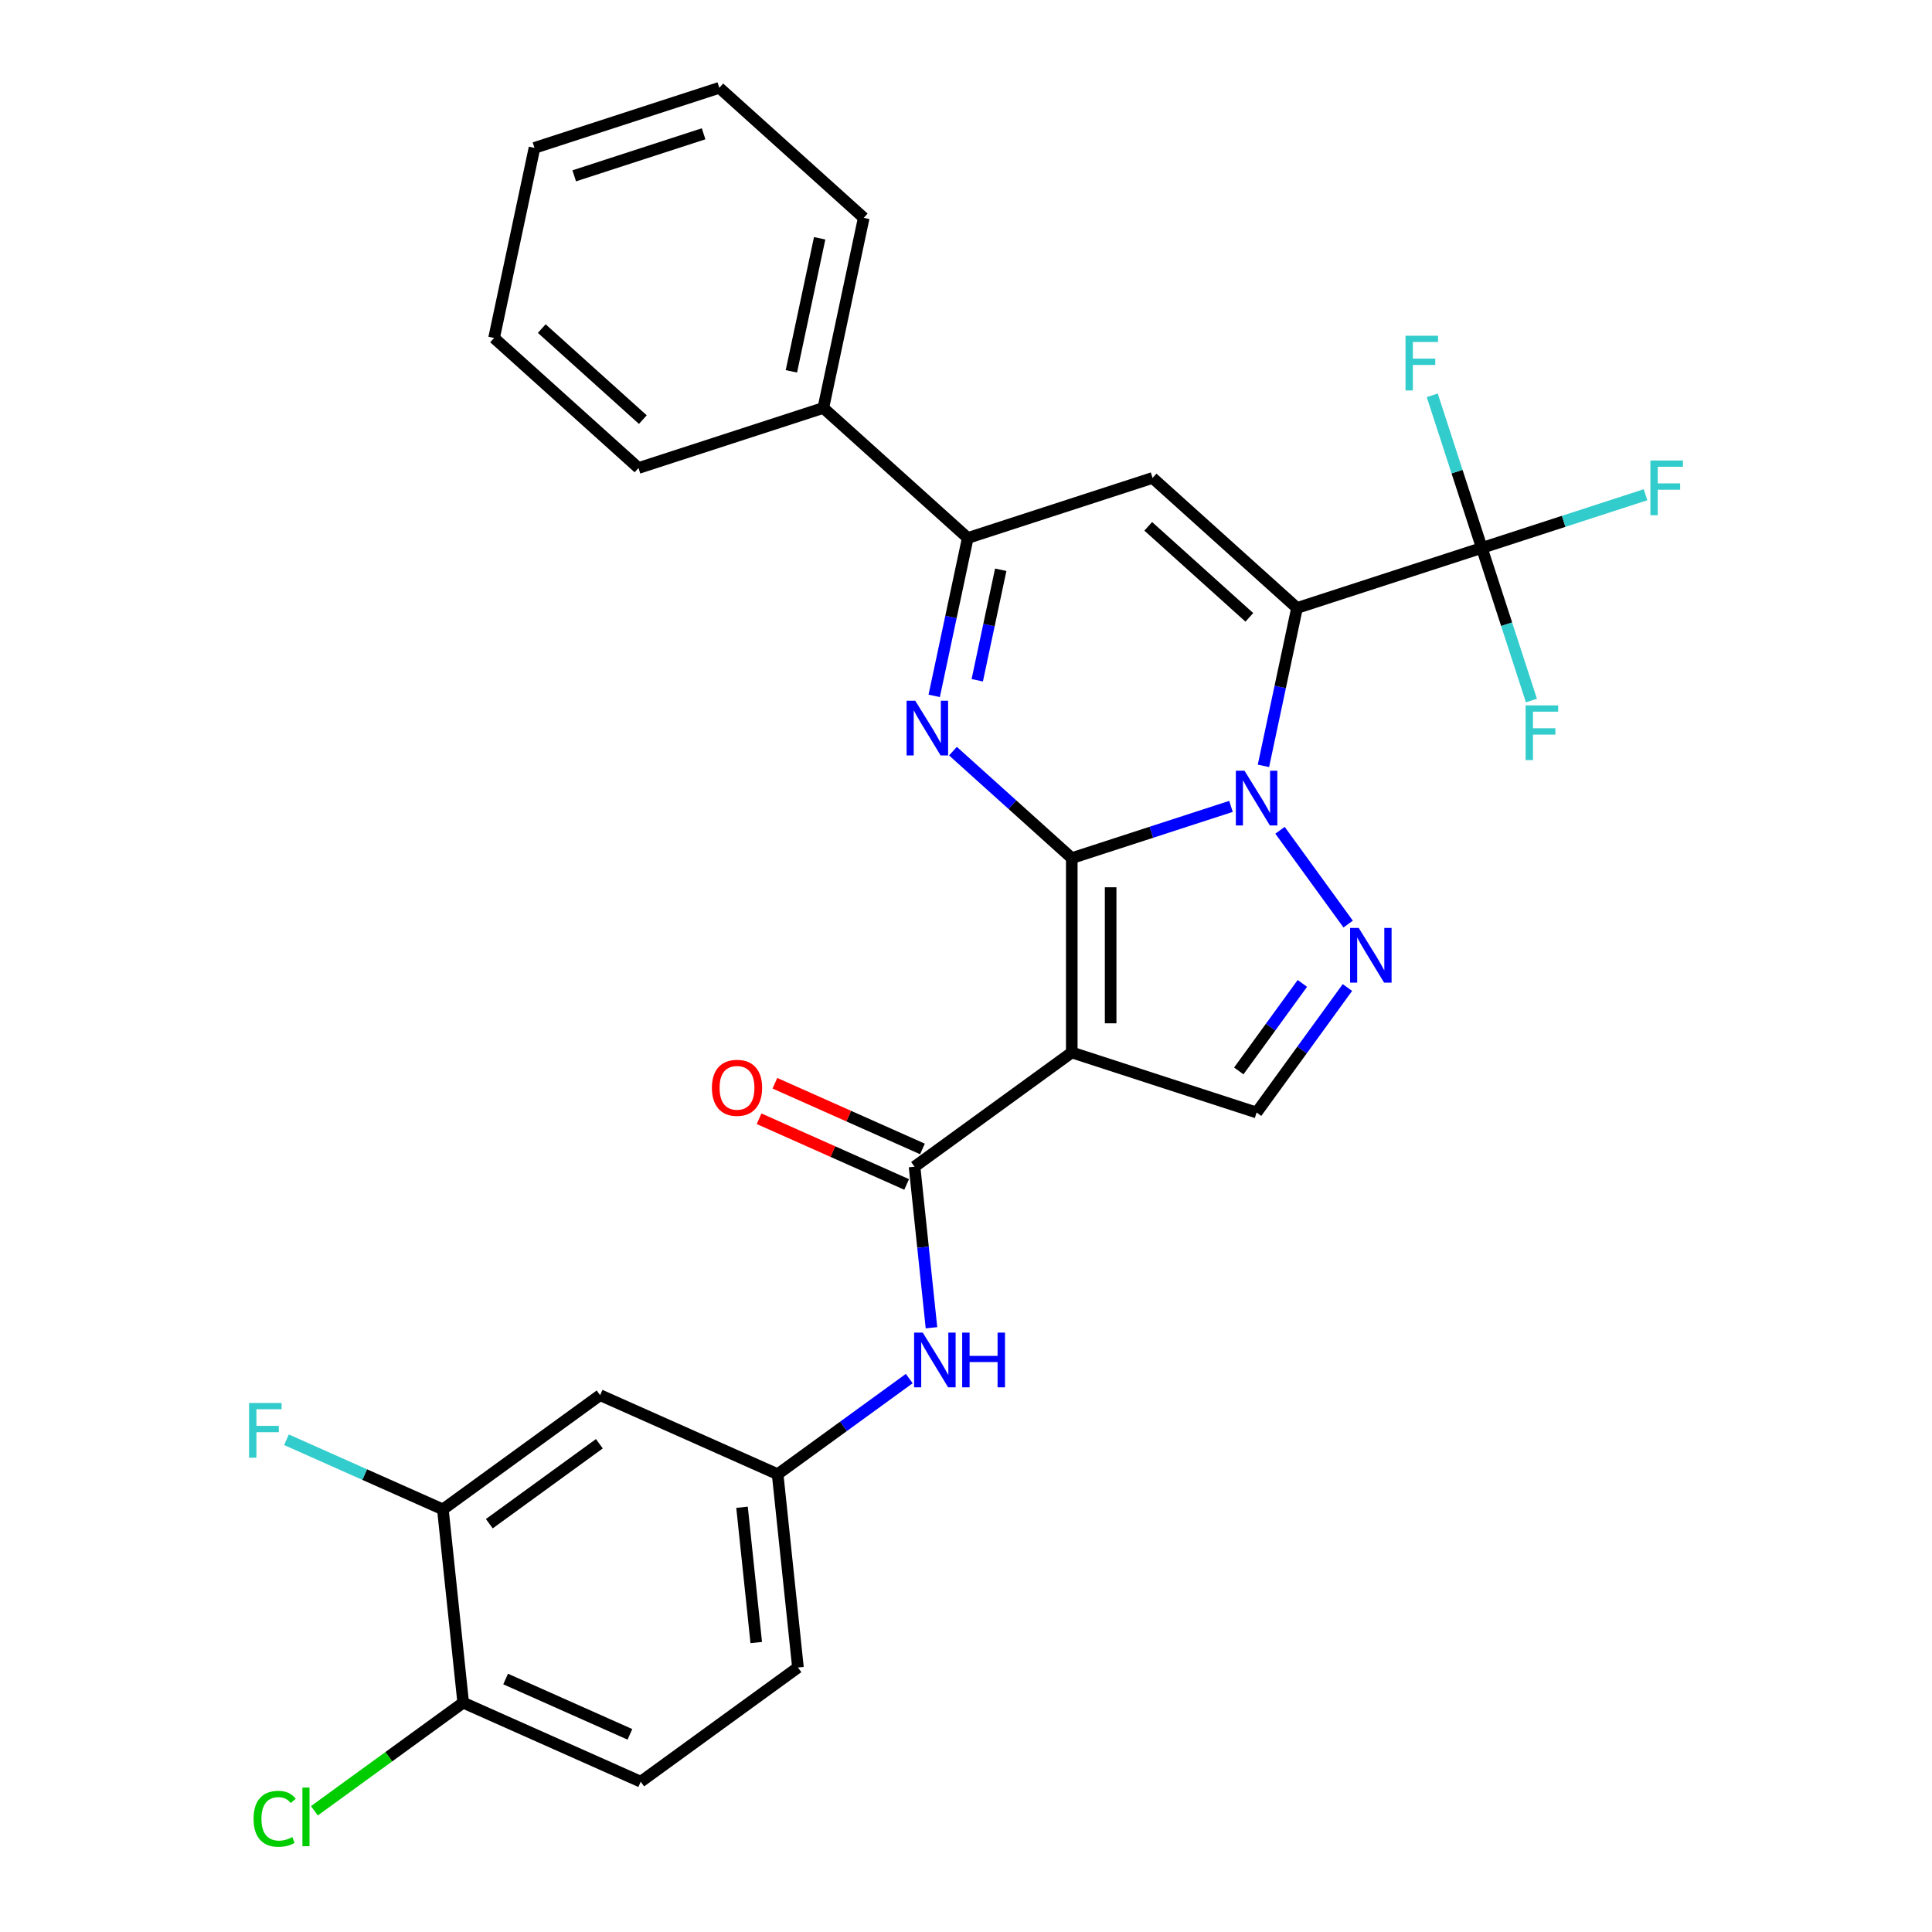 <?xml version='1.0' encoding='iso-8859-1'?>
<svg version='1.1' baseProfile='full'
              xmlns='http://www.w3.org/2000/svg'
                      xmlns:rdkit='http://www.rdkit.org/xml'
                      xmlns:xlink='http://www.w3.org/1999/xlink'
                  xml:space='preserve'
width='1000px' height='1000px' viewBox='0 0 1000 1000'>
<!-- END OF HEADER -->
<rect style='opacity:1.0;fill:#FFFFFF;stroke:none' width='1000' height='1000' x='0' y='0'> </rect>
<path class='bond-0' d='M 554.748,444.164 L 595.954,430.775' style='fill:none;fill-rule:evenodd;stroke:#000000;stroke-width:6px;stroke-linecap:butt;stroke-linejoin:miter;stroke-opacity:1' />
<path class='bond-0' d='M 595.954,430.775 L 637.16,417.386' style='fill:none;fill-rule:evenodd;stroke:#0000FF;stroke-width:6px;stroke-linecap:butt;stroke-linejoin:miter;stroke-opacity:1' />
<path class='bond-2' d='M 554.748,444.164 L 554.748,544.754' style='fill:none;fill-rule:evenodd;stroke:#000000;stroke-width:6px;stroke-linecap:butt;stroke-linejoin:miter;stroke-opacity:1' />
<path class='bond-2' d='M 574.866,459.252 L 574.866,529.666' style='fill:none;fill-rule:evenodd;stroke:#000000;stroke-width:6px;stroke-linecap:butt;stroke-linejoin:miter;stroke-opacity:1' />
<path class='bond-3' d='M 554.748,444.164 L 523.999,416.477' style='fill:none;fill-rule:evenodd;stroke:#000000;stroke-width:6px;stroke-linecap:butt;stroke-linejoin:miter;stroke-opacity:1' />
<path class='bond-3' d='M 523.999,416.477 L 493.249,388.79' style='fill:none;fill-rule:evenodd;stroke:#0000FF;stroke-width:6px;stroke-linecap:butt;stroke-linejoin:miter;stroke-opacity:1' />
<path class='bond-1' d='M 653.96,396.405 L 662.644,355.546' style='fill:none;fill-rule:evenodd;stroke:#0000FF;stroke-width:6px;stroke-linecap:butt;stroke-linejoin:miter;stroke-opacity:1' />
<path class='bond-1' d='M 662.644,355.546 L 671.329,314.687' style='fill:none;fill-rule:evenodd;stroke:#000000;stroke-width:6px;stroke-linecap:butt;stroke-linejoin:miter;stroke-opacity:1' />
<path class='bond-4' d='M 662.53,429.754 L 697.8,478.299' style='fill:none;fill-rule:evenodd;stroke:#0000FF;stroke-width:6px;stroke-linecap:butt;stroke-linejoin:miter;stroke-opacity:1' />
<path class='bond-7' d='M 671.329,314.687 L 766.996,283.603' style='fill:none;fill-rule:evenodd;stroke:#000000;stroke-width:6px;stroke-linecap:butt;stroke-linejoin:miter;stroke-opacity:1' />
<path class='bond-30' d='M 671.329,314.687 L 596.576,247.379' style='fill:none;fill-rule:evenodd;stroke:#000000;stroke-width:6px;stroke-linecap:butt;stroke-linejoin:miter;stroke-opacity:1' />
<path class='bond-30' d='M 646.655,319.542 L 594.327,272.426' style='fill:none;fill-rule:evenodd;stroke:#000000;stroke-width:6px;stroke-linecap:butt;stroke-linejoin:miter;stroke-opacity:1' />
<path class='bond-8' d='M 554.748,544.754 L 473.369,603.88' style='fill:none;fill-rule:evenodd;stroke:#000000;stroke-width:6px;stroke-linecap:butt;stroke-linejoin:miter;stroke-opacity:1' />
<path class='bond-9' d='M 554.748,544.754 L 650.415,575.838' style='fill:none;fill-rule:evenodd;stroke:#000000;stroke-width:6px;stroke-linecap:butt;stroke-linejoin:miter;stroke-opacity:1' />
<path class='bond-6' d='M 483.539,360.181 L 492.224,319.322' style='fill:none;fill-rule:evenodd;stroke:#0000FF;stroke-width:6px;stroke-linecap:butt;stroke-linejoin:miter;stroke-opacity:1' />
<path class='bond-6' d='M 492.224,319.322 L 500.909,278.463' style='fill:none;fill-rule:evenodd;stroke:#000000;stroke-width:6px;stroke-linecap:butt;stroke-linejoin:miter;stroke-opacity:1' />
<path class='bond-6' d='M 505.823,352.106 L 511.902,323.505' style='fill:none;fill-rule:evenodd;stroke:#0000FF;stroke-width:6px;stroke-linecap:butt;stroke-linejoin:miter;stroke-opacity:1' />
<path class='bond-6' d='M 511.902,323.505 L 517.982,294.904' style='fill:none;fill-rule:evenodd;stroke:#000000;stroke-width:6px;stroke-linecap:butt;stroke-linejoin:miter;stroke-opacity:1' />
<path class='bond-29' d='M 697.426,511.134 L 673.921,543.486' style='fill:none;fill-rule:evenodd;stroke:#0000FF;stroke-width:6px;stroke-linecap:butt;stroke-linejoin:miter;stroke-opacity:1' />
<path class='bond-29' d='M 673.921,543.486 L 650.415,575.838' style='fill:none;fill-rule:evenodd;stroke:#000000;stroke-width:6px;stroke-linecap:butt;stroke-linejoin:miter;stroke-opacity:1' />
<path class='bond-29' d='M 674.098,509.014 L 657.645,531.661' style='fill:none;fill-rule:evenodd;stroke:#0000FF;stroke-width:6px;stroke-linecap:butt;stroke-linejoin:miter;stroke-opacity:1' />
<path class='bond-29' d='M 657.645,531.661 L 641.191,554.307' style='fill:none;fill-rule:evenodd;stroke:#000000;stroke-width:6px;stroke-linecap:butt;stroke-linejoin:miter;stroke-opacity:1' />
<path class='bond-5' d='M 596.576,247.379 L 500.909,278.463' style='fill:none;fill-rule:evenodd;stroke:#000000;stroke-width:6px;stroke-linecap:butt;stroke-linejoin:miter;stroke-opacity:1' />
<path class='bond-16' d='M 500.909,278.463 L 426.155,211.155' style='fill:none;fill-rule:evenodd;stroke:#000000;stroke-width:6px;stroke-linecap:butt;stroke-linejoin:miter;stroke-opacity:1' />
<path class='bond-17' d='M 766.996,283.603 L 809.363,269.837' style='fill:none;fill-rule:evenodd;stroke:#000000;stroke-width:6px;stroke-linecap:butt;stroke-linejoin:miter;stroke-opacity:1' />
<path class='bond-17' d='M 809.363,269.837 L 851.729,256.072' style='fill:none;fill-rule:evenodd;stroke:#33CCCC;stroke-width:6px;stroke-linecap:butt;stroke-linejoin:miter;stroke-opacity:1' />
<path class='bond-18' d='M 766.996,283.603 L 754.163,244.107' style='fill:none;fill-rule:evenodd;stroke:#000000;stroke-width:6px;stroke-linecap:butt;stroke-linejoin:miter;stroke-opacity:1' />
<path class='bond-18' d='M 754.163,244.107 L 741.33,204.611' style='fill:none;fill-rule:evenodd;stroke:#33CCCC;stroke-width:6px;stroke-linecap:butt;stroke-linejoin:miter;stroke-opacity:1' />
<path class='bond-19' d='M 766.996,283.603 L 779.829,323.099' style='fill:none;fill-rule:evenodd;stroke:#000000;stroke-width:6px;stroke-linecap:butt;stroke-linejoin:miter;stroke-opacity:1' />
<path class='bond-19' d='M 779.829,323.099 L 792.663,362.595' style='fill:none;fill-rule:evenodd;stroke:#33CCCC;stroke-width:6px;stroke-linecap:butt;stroke-linejoin:miter;stroke-opacity:1' />
<path class='bond-10' d='M 473.369,603.88 L 477.75,645.562' style='fill:none;fill-rule:evenodd;stroke:#000000;stroke-width:6px;stroke-linecap:butt;stroke-linejoin:miter;stroke-opacity:1' />
<path class='bond-10' d='M 477.75,645.562 L 482.131,687.244' style='fill:none;fill-rule:evenodd;stroke:#0000FF;stroke-width:6px;stroke-linecap:butt;stroke-linejoin:miter;stroke-opacity:1' />
<path class='bond-14' d='M 477.46,594.69 L 439.27,577.687' style='fill:none;fill-rule:evenodd;stroke:#000000;stroke-width:6px;stroke-linecap:butt;stroke-linejoin:miter;stroke-opacity:1' />
<path class='bond-14' d='M 439.27,577.687 L 401.081,560.684' style='fill:none;fill-rule:evenodd;stroke:#FF0000;stroke-width:6px;stroke-linecap:butt;stroke-linejoin:miter;stroke-opacity:1' />
<path class='bond-14' d='M 469.277,613.069 L 431.088,596.066' style='fill:none;fill-rule:evenodd;stroke:#000000;stroke-width:6px;stroke-linecap:butt;stroke-linejoin:miter;stroke-opacity:1' />
<path class='bond-14' d='M 431.088,596.066 L 392.898,579.063' style='fill:none;fill-rule:evenodd;stroke:#FF0000;stroke-width:6px;stroke-linecap:butt;stroke-linejoin:miter;stroke-opacity:1' />
<path class='bond-13' d='M 470.628,713.549 L 436.566,738.297' style='fill:none;fill-rule:evenodd;stroke:#0000FF;stroke-width:6px;stroke-linecap:butt;stroke-linejoin:miter;stroke-opacity:1' />
<path class='bond-13' d='M 436.566,738.297 L 402.504,763.045' style='fill:none;fill-rule:evenodd;stroke:#000000;stroke-width:6px;stroke-linecap:butt;stroke-linejoin:miter;stroke-opacity:1' />
<path class='bond-11' d='M 229.23,781.257 L 310.61,722.131' style='fill:none;fill-rule:evenodd;stroke:#000000;stroke-width:6px;stroke-linecap:butt;stroke-linejoin:miter;stroke-opacity:1' />
<path class='bond-11' d='M 253.262,788.664 L 310.228,747.276' style='fill:none;fill-rule:evenodd;stroke:#000000;stroke-width:6px;stroke-linecap:butt;stroke-linejoin:miter;stroke-opacity:1' />
<path class='bond-21' d='M 229.23,781.257 L 188.751,763.234' style='fill:none;fill-rule:evenodd;stroke:#000000;stroke-width:6px;stroke-linecap:butt;stroke-linejoin:miter;stroke-opacity:1' />
<path class='bond-21' d='M 188.751,763.234 L 148.271,745.211' style='fill:none;fill-rule:evenodd;stroke:#33CCCC;stroke-width:6px;stroke-linecap:butt;stroke-linejoin:miter;stroke-opacity:1' />
<path class='bond-32' d='M 229.23,781.257 L 239.745,881.296' style='fill:none;fill-rule:evenodd;stroke:#000000;stroke-width:6px;stroke-linecap:butt;stroke-linejoin:miter;stroke-opacity:1' />
<path class='bond-12' d='M 310.61,722.131 L 402.504,763.045' style='fill:none;fill-rule:evenodd;stroke:#000000;stroke-width:6px;stroke-linecap:butt;stroke-linejoin:miter;stroke-opacity:1' />
<path class='bond-22' d='M 402.504,763.045 L 413.018,863.084' style='fill:none;fill-rule:evenodd;stroke:#000000;stroke-width:6px;stroke-linecap:butt;stroke-linejoin:miter;stroke-opacity:1' />
<path class='bond-22' d='M 384.073,780.154 L 391.433,850.181' style='fill:none;fill-rule:evenodd;stroke:#000000;stroke-width:6px;stroke-linecap:butt;stroke-linejoin:miter;stroke-opacity:1' />
<path class='bond-15' d='M 239.745,881.296 L 331.639,922.21' style='fill:none;fill-rule:evenodd;stroke:#000000;stroke-width:6px;stroke-linecap:butt;stroke-linejoin:miter;stroke-opacity:1' />
<path class='bond-15' d='M 261.712,869.054 L 326.038,897.694' style='fill:none;fill-rule:evenodd;stroke:#000000;stroke-width:6px;stroke-linecap:butt;stroke-linejoin:miter;stroke-opacity:1' />
<path class='bond-23' d='M 239.745,881.296 L 201.233,909.277' style='fill:none;fill-rule:evenodd;stroke:#000000;stroke-width:6px;stroke-linecap:butt;stroke-linejoin:miter;stroke-opacity:1' />
<path class='bond-23' d='M 201.233,909.277 L 162.72,937.258' style='fill:none;fill-rule:evenodd;stroke:#00CC00;stroke-width:6px;stroke-linecap:butt;stroke-linejoin:miter;stroke-opacity:1' />
<path class='bond-24' d='M 426.155,211.155 L 447.069,112.763' style='fill:none;fill-rule:evenodd;stroke:#000000;stroke-width:6px;stroke-linecap:butt;stroke-linejoin:miter;stroke-opacity:1' />
<path class='bond-24' d='M 409.614,192.213 L 424.254,123.339' style='fill:none;fill-rule:evenodd;stroke:#000000;stroke-width:6px;stroke-linecap:butt;stroke-linejoin:miter;stroke-opacity:1' />
<path class='bond-25' d='M 426.155,211.155 L 330.488,242.239' style='fill:none;fill-rule:evenodd;stroke:#000000;stroke-width:6px;stroke-linecap:butt;stroke-linejoin:miter;stroke-opacity:1' />
<path class='bond-20' d='M 331.639,922.21 L 413.018,863.084' style='fill:none;fill-rule:evenodd;stroke:#000000;stroke-width:6px;stroke-linecap:butt;stroke-linejoin:miter;stroke-opacity:1' />
<path class='bond-26' d='M 447.069,112.763 L 372.316,45.455' style='fill:none;fill-rule:evenodd;stroke:#000000;stroke-width:6px;stroke-linecap:butt;stroke-linejoin:miter;stroke-opacity:1' />
<path class='bond-27' d='M 330.488,242.239 L 255.735,174.931' style='fill:none;fill-rule:evenodd;stroke:#000000;stroke-width:6px;stroke-linecap:butt;stroke-linejoin:miter;stroke-opacity:1' />
<path class='bond-27' d='M 332.737,217.192 L 280.409,170.077' style='fill:none;fill-rule:evenodd;stroke:#000000;stroke-width:6px;stroke-linecap:butt;stroke-linejoin:miter;stroke-opacity:1' />
<path class='bond-31' d='M 372.316,45.455 L 276.649,76.539' style='fill:none;fill-rule:evenodd;stroke:#000000;stroke-width:6px;stroke-linecap:butt;stroke-linejoin:miter;stroke-opacity:1' />
<path class='bond-31' d='M 364.183,69.251 L 297.216,91.01' style='fill:none;fill-rule:evenodd;stroke:#000000;stroke-width:6px;stroke-linecap:butt;stroke-linejoin:miter;stroke-opacity:1' />
<path class='bond-28' d='M 255.735,174.931 L 276.649,76.539' style='fill:none;fill-rule:evenodd;stroke:#000000;stroke-width:6px;stroke-linecap:butt;stroke-linejoin:miter;stroke-opacity:1' />
<path  class='atom-1' d='M 644.155 398.92
L 653.435 413.92
Q 654.355 415.4, 655.835 418.08
Q 657.315 420.76, 657.395 420.92
L 657.395 398.92
L 661.155 398.92
L 661.155 427.24
L 657.275 427.24
L 647.315 410.84
Q 646.155 408.92, 644.915 406.72
Q 643.715 404.52, 643.355 403.84
L 643.355 427.24
L 639.675 427.24
L 639.675 398.92
L 644.155 398.92
' fill='#0000FF'/>
<path  class='atom-4' d='M 473.735 362.696
L 483.015 377.696
Q 483.935 379.176, 485.415 381.856
Q 486.895 384.536, 486.975 384.696
L 486.975 362.696
L 490.735 362.696
L 490.735 391.016
L 486.855 391.016
L 476.895 374.616
Q 475.735 372.696, 474.495 370.496
Q 473.295 368.296, 472.935 367.616
L 472.935 391.016
L 469.255 391.016
L 469.255 362.696
L 473.735 362.696
' fill='#0000FF'/>
<path  class='atom-5' d='M 703.281 480.299
L 712.561 495.299
Q 713.481 496.779, 714.961 499.459
Q 716.441 502.139, 716.521 502.299
L 716.521 480.299
L 720.281 480.299
L 720.281 508.619
L 716.401 508.619
L 706.441 492.219
Q 705.281 490.299, 704.041 488.099
Q 702.841 485.899, 702.481 485.219
L 702.481 508.619
L 698.801 508.619
L 698.801 480.299
L 703.281 480.299
' fill='#0000FF'/>
<path  class='atom-11' d='M 477.623 689.759
L 486.903 704.759
Q 487.823 706.239, 489.303 708.919
Q 490.783 711.599, 490.863 711.759
L 490.863 689.759
L 494.623 689.759
L 494.623 718.079
L 490.743 718.079
L 480.783 701.679
Q 479.623 699.759, 478.383 697.559
Q 477.183 695.359, 476.823 694.679
L 476.823 718.079
L 473.143 718.079
L 473.143 689.759
L 477.623 689.759
' fill='#0000FF'/>
<path  class='atom-11' d='M 498.023 689.759
L 501.863 689.759
L 501.863 701.799
L 516.343 701.799
L 516.343 689.759
L 520.183 689.759
L 520.183 718.079
L 516.343 718.079
L 516.343 704.999
L 501.863 704.999
L 501.863 718.079
L 498.023 718.079
L 498.023 689.759
' fill='#0000FF'/>
<path  class='atom-15' d='M 368.475 563.046
Q 368.475 556.246, 371.835 552.446
Q 375.195 548.646, 381.475 548.646
Q 387.755 548.646, 391.115 552.446
Q 394.475 556.246, 394.475 563.046
Q 394.475 569.926, 391.075 573.846
Q 387.675 577.726, 381.475 577.726
Q 375.235 577.726, 371.835 573.846
Q 368.475 569.966, 368.475 563.046
M 381.475 574.526
Q 385.795 574.526, 388.115 571.646
Q 390.475 568.726, 390.475 563.046
Q 390.475 557.486, 388.115 554.686
Q 385.795 551.846, 381.475 551.846
Q 377.155 551.846, 374.795 554.646
Q 372.475 557.446, 372.475 563.046
Q 372.475 568.766, 374.795 571.646
Q 377.155 574.526, 381.475 574.526
' fill='#FF0000'/>
<path  class='atom-18' d='M 854.244 238.359
L 871.084 238.359
L 871.084 241.599
L 858.044 241.599
L 858.044 250.199
L 869.644 250.199
L 869.644 253.479
L 858.044 253.479
L 858.044 266.679
L 854.244 266.679
L 854.244 238.359
' fill='#33CCCC'/>
<path  class='atom-19' d='M 727.492 173.776
L 744.332 173.776
L 744.332 177.016
L 731.292 177.016
L 731.292 185.616
L 742.892 185.616
L 742.892 188.896
L 731.292 188.896
L 731.292 202.096
L 727.492 202.096
L 727.492 173.776
' fill='#33CCCC'/>
<path  class='atom-20' d='M 789.661 365.11
L 806.501 365.11
L 806.501 368.35
L 793.461 368.35
L 793.461 376.95
L 805.061 376.95
L 805.061 380.23
L 793.461 380.23
L 793.461 393.43
L 789.661 393.43
L 789.661 365.11
' fill='#33CCCC'/>
<path  class='atom-22' d='M 128.916 726.183
L 145.756 726.183
L 145.756 729.423
L 132.716 729.423
L 132.716 738.023
L 144.316 738.023
L 144.316 741.303
L 132.716 741.303
L 132.716 754.503
L 128.916 754.503
L 128.916 726.183
' fill='#33CCCC'/>
<path  class='atom-24' d='M 131.246 941.402
Q 131.246 934.362, 134.526 930.682
Q 137.846 926.962, 144.126 926.962
Q 149.966 926.962, 153.086 931.082
L 150.446 933.242
Q 148.166 930.242, 144.126 930.242
Q 139.846 930.242, 137.566 933.122
Q 135.326 935.962, 135.326 941.402
Q 135.326 947.002, 137.646 949.882
Q 140.006 952.762, 144.566 952.762
Q 147.686 952.762, 151.326 950.882
L 152.446 953.882
Q 150.966 954.842, 148.726 955.402
Q 146.486 955.962, 144.006 955.962
Q 137.846 955.962, 134.526 952.202
Q 131.246 948.442, 131.246 941.402
' fill='#00CC00'/>
<path  class='atom-24' d='M 156.526 925.242
L 160.206 925.242
L 160.206 955.602
L 156.526 955.602
L 156.526 925.242
' fill='#00CC00'/>
</svg>
